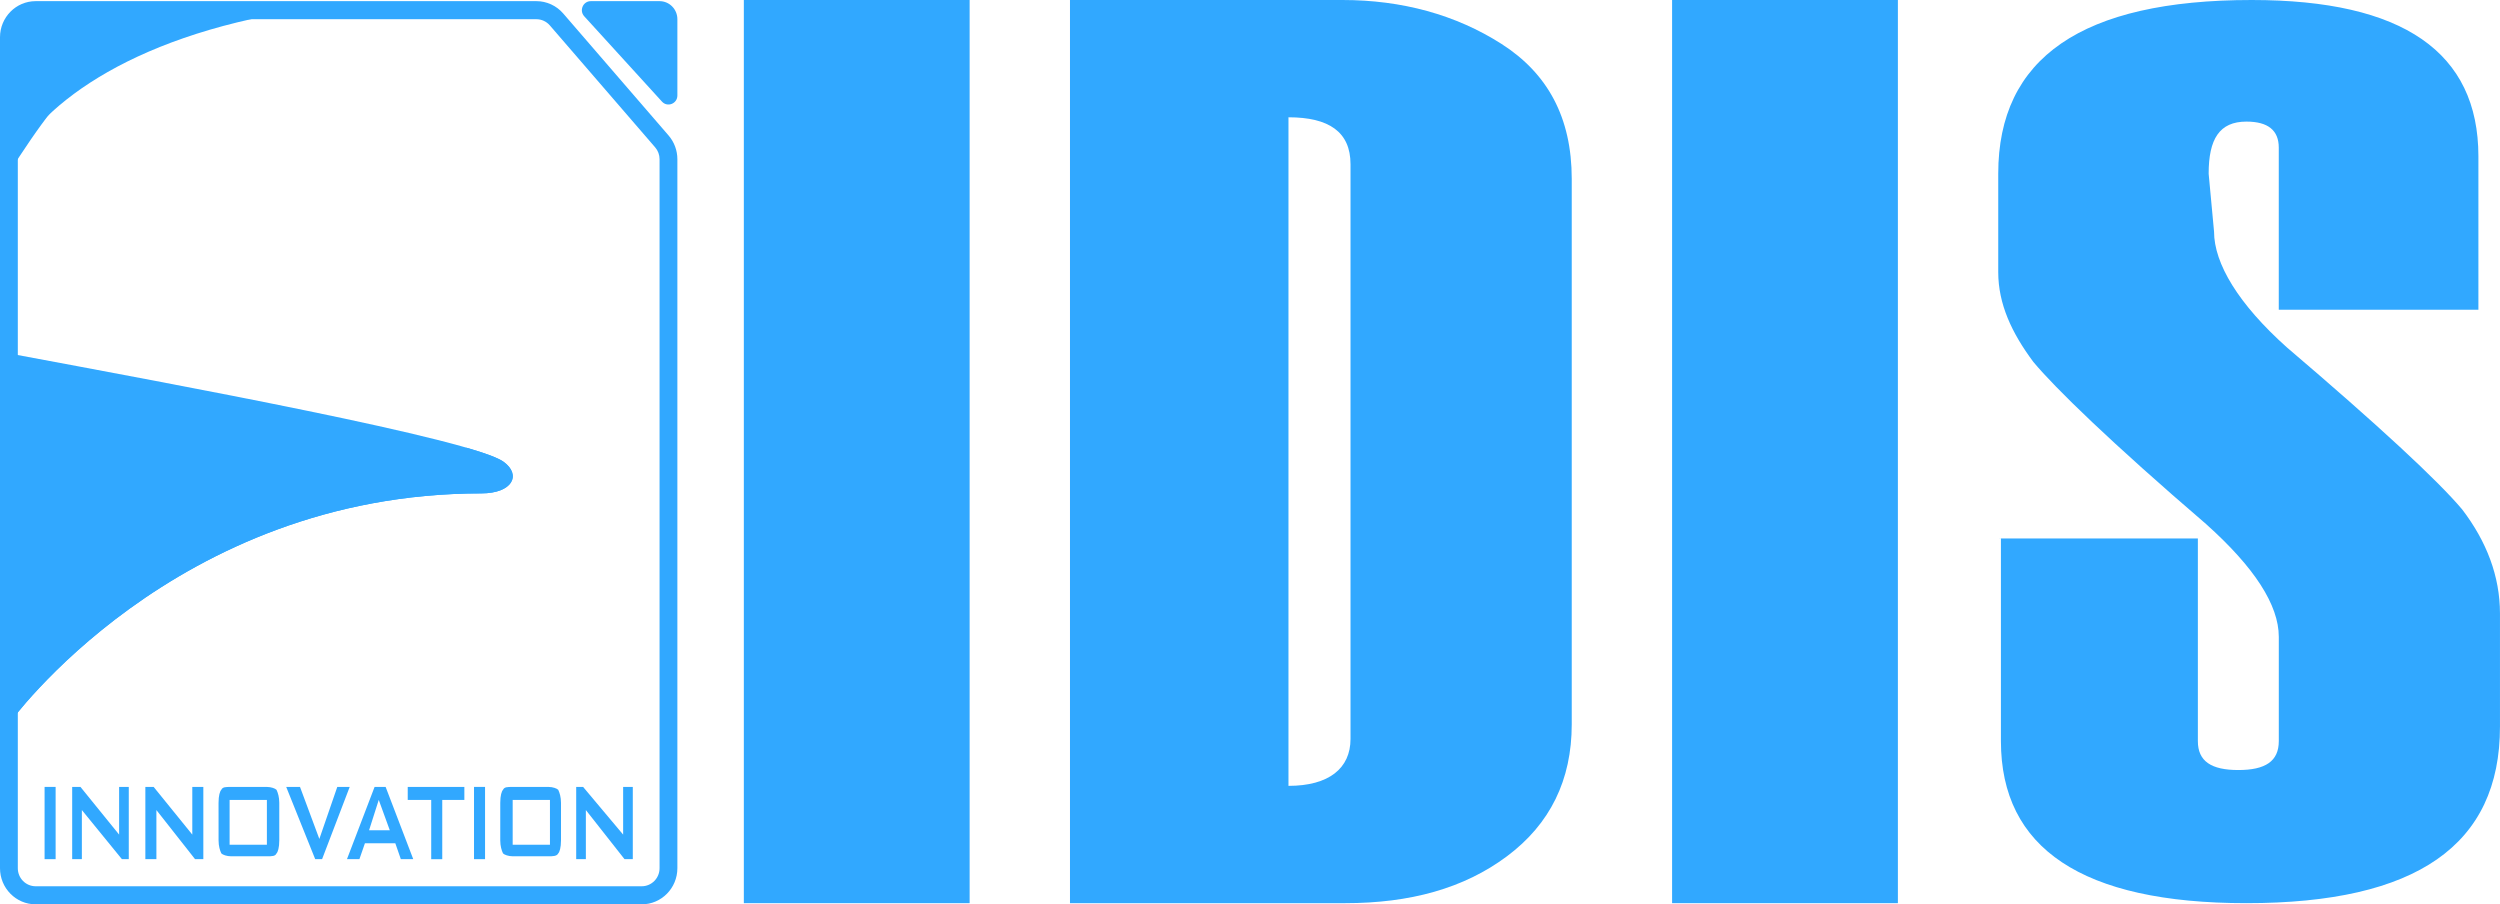 <?xml version="1.0" encoding="utf-8"?>
<!-- Generator: Adobe Illustrator 27.5.0, SVG Export Plug-In . SVG Version: 6.00 Build 0)  -->
<svg version="1.1" id="레이어_1" xmlns="http://www.w3.org/2000/svg" xmlns:xlink="http://www.w3.org/1999/xlink" x="0px"
	 y="0px" viewBox="0 0 99.649 36.046" style="enable-background:new 0 0 99.649 36.046;" xml:space="preserve">
<style type="text/css">
	.st0{fill:#31A8FF;}
	.st1{fill-rule:evenodd;clip-rule:evenodd;fill:#31A8FF;}
</style>
<path class="st0" d="M0.355,6.706c1.066-2.34,4.618-5.22,11.546-6.3H1.776c-0.785,0-1.421,0.645-1.421,1.44
	C0.355,1.846,0.355,6.706,0.355,6.706z"/>
<path class="st0" d="M20.072,18.406c-1.243-0.9-12.967-3.06-19.717-4.32v14.76c0,0,6.572-9.18,18.829-9.18
	C20.428,19.666,20.795,18.929,20.072,18.406z"/>
<path class="st0" d="M0.355,6.886c2.309-3.6,4.441-6.48,10.303-6.48H1.776c-0.785,0-1.421,0.645-1.421,1.44
	C0.355,1.846,0.355,6.886,0.355,6.886z"/>
<path class="st1" d="M21.382,0.766H1.421c-0.392,0-0.711,0.322-0.711,0.72v33.12c0,0.398,0.318,0.72,0.711,0.72h24.158
	c0.392,0,0.711-0.322,0.711-0.72V6.347c0-0.174-0.062-0.343-0.176-0.474l-4.198-4.861C21.781,0.856,21.586,0.766,21.382,0.766z
	 M1.421,0.046C0.636,0.046,0,0.691,0,1.486v33.12c0,0.795,0.636,1.44,1.421,1.44h24.158c0.785,0,1.421-0.645,1.421-1.44V6.347
	c0-0.349-0.125-0.686-0.352-0.948L22.45,0.538c-0.27-0.313-0.66-0.492-1.069-0.492C21.381,0.046,1.421,0.046,1.421,0.046z"/>
<path class="st0" d="M18.602,17.848c0.743,0.216,1.258,0.405,1.47,0.559c0.723,0.523,0.355,1.26-0.888,1.26
	c-12.257,0-18.829,9.18-18.829,9.18C2.848,23.073,11.527,19.55,18.602,17.848z"/>
<path class="st0" d="M26.29,0.046h-2.741c-0.31,0-0.471,0.374-0.261,0.604l3.097,3.399C26.603,4.291,27,4.133,27,3.806v-3.04
	C27,0.369,26.682,0.046,26.29,0.046z"/>
<path class="st0" d="M2.217,31.366h-0.44v2.88h0.44V31.366z"/>
<path class="st0" d="M2.877,34.246v-2.88h0.33l1.541,1.901v-1.901h0.385v2.88H4.859l-1.596-1.958v1.958H2.877z"/>
<path class="st0" d="M5.794,34.246v-2.88h0.33l1.541,1.901v-1.901h0.44v2.88h-0.33l-1.541-1.958v1.958H5.794z"/>
<path class="st0" d="M8.711,32c0-0.288,0.055-0.461,0.11-0.518c0.055-0.115,0.165-0.115,0.385-0.115h1.431
	c0.165,0,0.33,0.058,0.385,0.115c0.055,0.115,0.11,0.288,0.11,0.518v1.498c0,0.288-0.055,0.461-0.11,0.518
	c-0.055,0.115-0.165,0.115-0.385,0.115h-1.43c-0.165,0-0.33-0.058-0.385-0.115c-0.055-0.115-0.11-0.288-0.11-0.518L8.711,32
	L8.711,32z M9.152,33.67h1.486v-1.786H9.152V33.67z"/>
<path class="st0" d="M12.564,34.246l-1.156-2.88h0.55l0.771,2.074l0.715-2.074h0.495l-1.101,2.88H12.564z"/>
<path class="st0" d="M13.83,34.246l1.101-2.88h0.44l1.101,2.88h-0.495l-0.22-0.634h-1.211l-0.22,0.634H13.83z M14.711,33.094h0.826
	l-0.44-1.21L14.711,33.094z"/>
<path class="st0" d="M17.628,31.885v2.362h-0.44v-2.362h-0.936v-0.518h2.257v0.518C18.509,31.885,17.628,31.885,17.628,31.885z"/>
<path class="st0" d="M19.334,31.366h-0.44v2.88h0.44V31.366z"/>
<path class="st0" d="M19.94,32c0-0.288,0.055-0.461,0.11-0.518c0.055-0.115,0.165-0.115,0.385-0.115h1.431
	c0.165,0,0.33,0.058,0.385,0.115c0.055,0.115,0.11,0.288,0.11,0.518v1.498c0,0.288-0.055,0.461-0.11,0.518
	c-0.055,0.115-0.22,0.115-0.385,0.115h-1.431c-0.165,0-0.33-0.058-0.385-0.115c-0.055-0.115-0.11-0.288-0.11-0.518V32z
	 M20.435,33.67h1.486v-1.786h-1.486V33.67z"/>
<path class="st0" d="M22.967,34.246v-2.88h0.275l1.596,1.901v-1.901h0.385v2.88h-0.33l-1.541-1.958v1.958H22.967z"/>
<path class="st0" d="M38.649,0h-9v36h9V0z"/>
<path class="st0" d="M42.649,0h10.86c2.366,0,4.516,0.584,6.344,1.753s2.796,2.922,2.796,5.377v21.74c0,2.221-0.86,3.974-2.581,5.26
	C58.347,35.416,56.197,36,53.616,36H42.649V0z M53.831,29.455V6.545c0-1.286-0.86-1.87-2.473-1.87v26.649
	C52.971,31.325,53.831,30.623,53.831,29.455z"/>
<path class="st0" d="M75.649,0h-9v36h9V0z"/>
<path class="st0" d="M79.649,21.462h7.957v8.077c0,0.808,0.538,1.154,1.613,1.154s1.613-0.346,1.613-1.154v-4.154
	c0-1.269-0.968-2.769-2.903-4.5c-3.763-3.231-6.021-5.423-6.882-6.461c-0.86-1.154-1.398-2.308-1.398-3.577V6.923
	C79.649,2.308,82.982,0,89.756,0c6.021,0,9.032,2.077,9.032,6.231v6.115h-7.957V5.885c0-0.692-0.43-1.038-1.29-1.038
	c-1.075,0-1.505,0.692-1.505,2.077l0.215,2.308c0,1.269,0.968,2.885,2.903,4.615c3.656,3.115,6.021,5.308,6.989,6.461
	c0.968,1.269,1.505,2.654,1.505,4.154v4.5c0,4.731-3.333,7.038-10.107,7.038c-6.559,0-9.785-2.192-9.785-6.462v-8.077L79.649,21.462
	L79.649,21.462z"/>
</svg>
